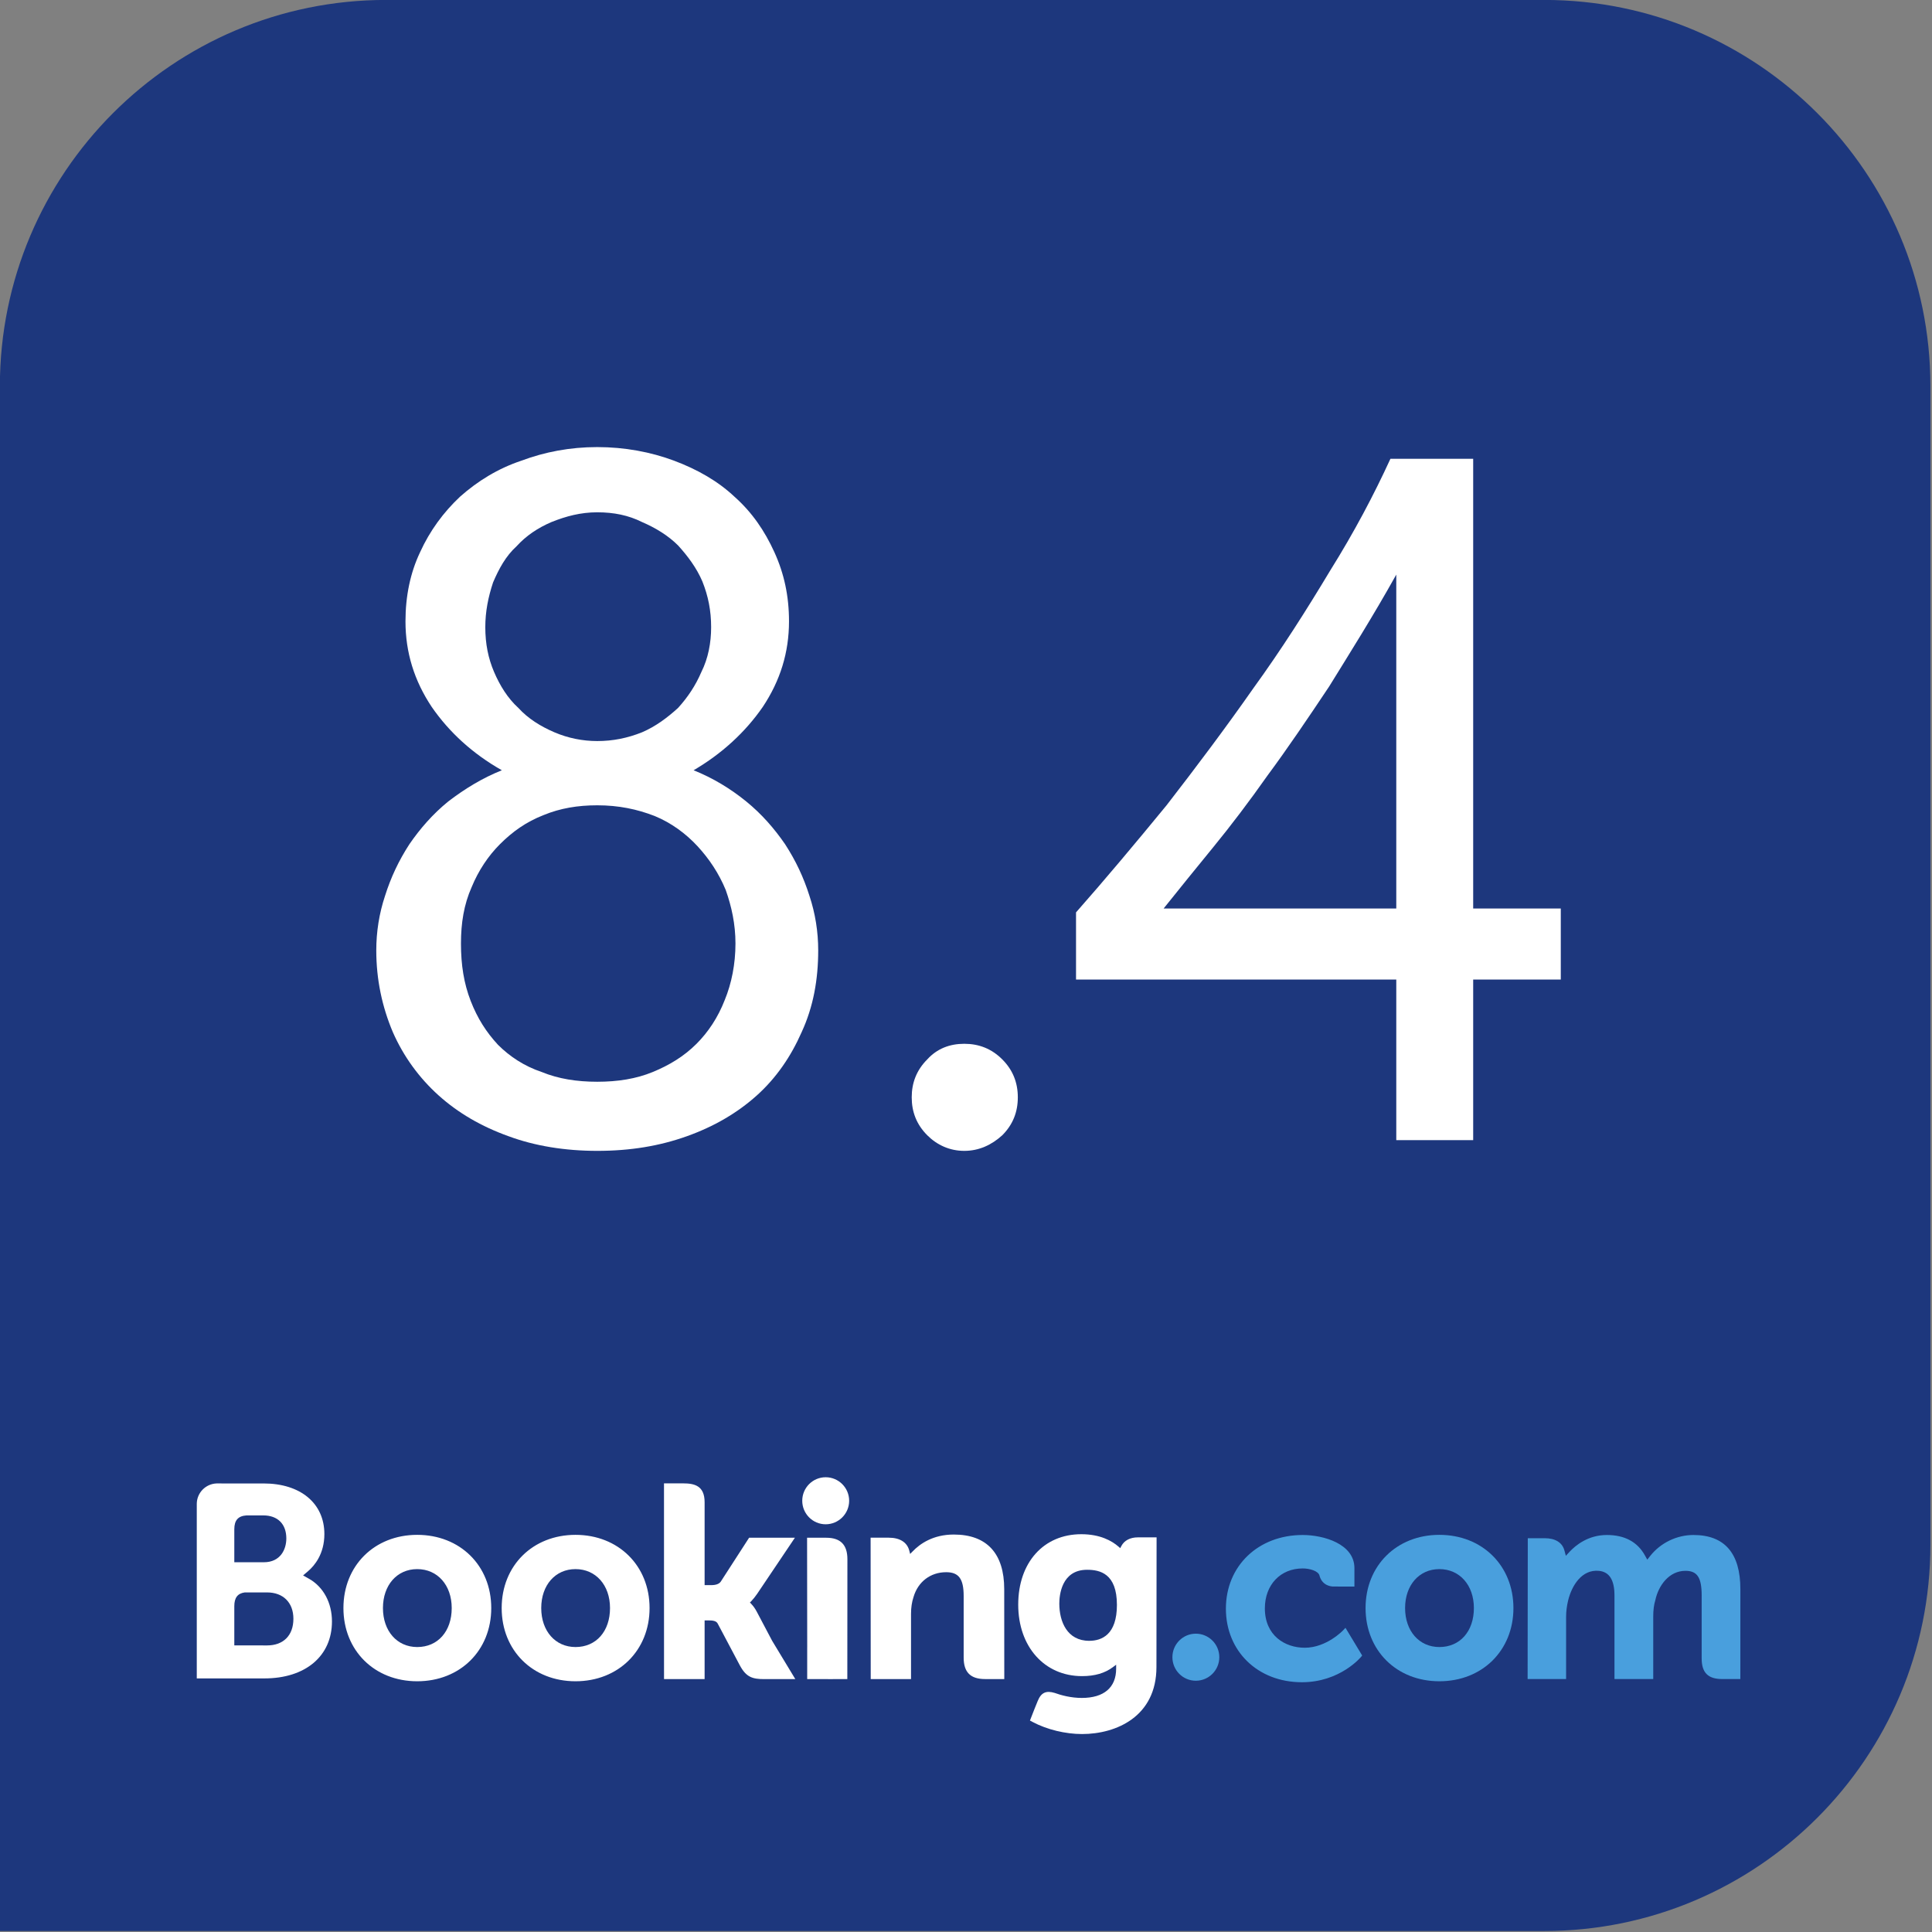 <?xml version="1.0" encoding="UTF-8" standalone="no"?>
<!DOCTYPE svg PUBLIC "-//W3C//DTD SVG 1.1//EN" "http://www.w3.org/Graphics/SVG/1.1/DTD/svg11.dtd">
<svg width="100%" height="100%" viewBox="0 0 230 230" version="1.1" xmlns="http://www.w3.org/2000/svg" xmlns:xlink="http://www.w3.org/1999/xlink" xml:space="preserve" xmlns:serif="http://www.serif.com/" style="fill-rule:evenodd;clip-rule:evenodd;stroke-linejoin:round;stroke-miterlimit:2;">
    <rect x="0" y="0" width="230" height="230" fill="#808080" stroke="none"/>
    <g transform="matrix(0.448,0,0,0.449,-17.934,-13.477)">
        <path d="M553,132.4C553,75.884 507.026,30 450.4,30L142.6,30C85.974,30 40,75.884 40,132.4L40,542L450.4,542C507.026,542 553,496.116 553,439.6L553,132.4Z" style="fill:rgb(29,55,125);"/>
    </g>
    <g transform="matrix(1.556,0,0,1.556,23.037,175.473)">
        <g transform="matrix(1.25,0,0,-1.25,-736.625,36.07)">
            <path d="M626.559,27.217C626.559,28.012 627.201,28.656 627.992,28.656C628.785,28.656 629.43,28.012 629.43,27.217C629.43,26.422 628.785,25.777 627.992,25.777C627.201,25.777 626.559,26.422 626.559,27.217" style="fill:white;fill-rule:nonzero;"/>
        </g>
        <g transform="matrix(1.25,0,0,-1.25,-736.625,36.07)">
            <path d="M649.215,17.641C649.215,18.437 649.857,19.081 650.648,19.081C651.441,19.081 652.086,18.437 652.086,17.641C652.086,16.846 651.441,16.201 650.648,16.201C649.857,16.201 649.215,16.846 649.215,17.641" style="fill:rgb(73,159,221);fill-rule:nonzero;"/>
        </g>
        <g transform="matrix(1.25,0,0,-1.25,-736.625,36.07)">
            <path d="M602.992,18.263C601.755,18.263 600.895,19.245 600.895,20.649C600.895,22.052 601.755,23.033 602.992,23.033C604.235,23.033 605.104,22.052 605.104,20.649C605.104,19.223 604.253,18.263 602.992,18.263ZM602.992,25.13C600.375,25.13 598.476,23.245 598.476,20.649C598.476,18.052 600.375,16.168 602.992,16.168C605.618,16.168 607.524,18.052 607.524,20.649C607.524,23.245 605.618,25.13 602.992,25.13M623.777,20.424C623.676,20.616 623.559,20.778 623.435,20.907L623.356,20.99L623.439,21.07C623.559,21.197 623.682,21.347 623.8,21.521L626.109,24.953L623.306,24.953L621.572,22.268C621.473,22.124 621.275,22.052 620.978,22.052L620.583,22.052L620.583,27.128C620.583,28.143 619.95,28.281 619.267,28.281L618.097,28.281L618.099,16.3L620.583,16.3L620.583,19.894L620.816,19.894C621.099,19.894 621.291,19.861 621.38,19.707L622.75,17.121C623.133,16.419 623.514,16.3 624.232,16.3L626.135,16.3L624.717,18.644L623.777,20.424M635.835,25.149C634.571,25.149 633.765,24.588 633.313,24.113L633.163,23.961L633.109,24.168C632.977,24.677 632.529,24.956 631.856,24.956L630.743,24.956L630.75,16.303L633.217,16.303L633.217,20.291C633.217,20.681 633.268,21.019 633.371,21.328C633.645,22.263 634.411,22.844 635.368,22.844C636.138,22.844 636.439,22.437 636.439,21.387L636.439,17.618C636.439,16.722 636.854,16.303 637.751,16.303L638.925,16.303L638.921,21.807C638.921,23.993 637.854,25.149 635.835,25.149M628.025,24.953L626.855,24.953L626.863,18.262L626.862,18.262L626.862,16.301L628.111,16.301C628.126,16.301 628.139,16.299 628.155,16.299L628.736,16.301L629.314,16.301L629.314,16.304L629.318,16.304L629.323,23.639C629.323,24.524 628.9,24.953 628.025,24.953M612.681,18.263C611.444,18.263 610.583,19.245 610.583,20.649C610.583,22.052 611.444,23.033 612.681,23.033C613.922,23.033 614.793,22.052 614.793,20.649C614.793,19.223 613.943,18.263 612.681,18.263ZM612.681,25.13C610.062,25.13 608.162,23.245 608.162,20.649C608.162,18.052 610.062,16.168 612.681,16.168C615.304,16.168 617.214,18.052 617.214,20.649C617.214,23.245 615.304,25.13 612.681,25.13" style="fill:white;fill-rule:nonzero;"/>
        </g>
        <g transform="matrix(1.25,0,0,-1.25,-736.625,36.07)">
            <path d="M665.555,18.263C664.319,18.263 663.457,19.245 663.457,20.649C663.457,22.052 664.319,23.033 665.555,23.033C666.797,23.033 667.668,22.052 667.668,20.649C667.668,19.223 666.817,18.263 665.555,18.263ZM665.555,25.13C662.937,25.13 661.038,23.245 661.038,20.649C661.038,18.052 662.937,16.168 665.555,16.168C668.179,16.168 670.088,18.052 670.088,20.649C670.088,23.245 668.179,25.13 665.555,25.13" style="fill:rgb(73,159,221);fill-rule:nonzero;"/>
        </g>
        <g transform="matrix(1.25,0,0,-1.25,-736.625,36.07)">
            <path d="M644.122,18.644C642.773,18.644 642.293,19.82 642.293,20.923C642.293,21.409 642.416,22.992 643.992,22.992C644.776,22.992 645.819,22.768 645.819,20.841C645.819,19.025 644.896,18.644 644.122,18.644ZM647.1,24.976C646.632,24.976 646.272,24.789 646.091,24.448L646.023,24.316L645.909,24.415C645.511,24.76 644.797,25.169 643.638,25.169C641.331,25.169 639.778,23.436 639.778,20.858C639.778,18.283 641.385,16.483 643.684,16.483C644.469,16.483 645.09,16.667 645.582,17.039L645.772,17.182L645.772,16.942C645.772,15.786 645.025,15.148 643.67,15.148C643.011,15.148 642.412,15.309 642.011,15.454C641.487,15.612 641.181,15.481 640.969,14.956L640.773,14.472L640.496,13.764L640.667,13.673C641.535,13.212 642.664,12.938 643.684,12.938C645.785,12.938 648.238,14.013 648.238,17.039L648.247,24.976L647.101,24.976" style="fill:white;fill-rule:nonzero;"/>
        </g>
        <g transform="matrix(1.25,0,0,-1.25,-736.625,36.07)">
            <path d="M593.805,18.362L591.797,18.364L591.797,20.765C591.797,21.278 591.996,21.545 592.435,21.606L593.805,21.606C594.782,21.606 595.414,20.99 595.414,19.993C595.414,18.969 594.798,18.363 593.805,18.362L593.805,18.362ZM591.797,23.453L591.797,25.47C591.797,26.023 592.031,26.286 592.544,26.32L593.572,26.32C594.453,26.32 594.981,25.793 594.981,24.91C594.981,24.238 594.619,23.453 593.604,23.453L591.797,23.453ZM596.369,22.442L596.006,22.646L596.323,22.917C596.692,23.234 597.31,23.947 597.31,25.177C597.31,27.061 595.849,28.276 593.588,28.276L591.008,28.276L591.008,28.277L590.714,28.277C590.044,28.252 589.507,27.707 589.5,27.033L589.5,16.343L590.684,16.343C590.687,16.343 590.688,16.343 590.689,16.343L593.639,16.343C596.152,16.343 597.774,17.711 597.774,19.83C597.774,20.971 597.25,21.946 596.369,22.442" style="fill:white;fill-rule:nonzero;"/>
        </g>
        <g transform="matrix(1.25,0,0,-1.25,-736.625,36.07)">
            <path d="M681.107,25.121C680.084,25.121 679.095,24.642 678.459,23.838L678.281,23.612L678.14,23.865C677.683,24.698 676.897,25.121 675.804,25.121C674.657,25.121 673.888,24.482 673.531,24.101L673.297,23.848L673.207,24.181C673.077,24.66 672.65,24.924 672.004,24.924L670.967,24.924L670.957,16.304L673.312,16.304L673.312,20.109C673.312,20.443 673.354,20.772 673.437,21.117C673.662,22.037 674.28,23.026 675.319,22.927C675.96,22.865 676.273,22.37 676.273,21.414L676.273,16.304L678.645,16.304L678.645,20.109C678.645,20.526 678.684,20.838 678.778,21.15C678.969,22.028 679.614,22.928 680.616,22.928C681.342,22.928 681.61,22.517 681.61,21.414L681.61,17.564C681.61,16.693 681.998,16.304 682.869,16.304L683.977,16.304L683.979,21.807C683.979,24.006 683.011,25.121 681.107,25.121M659.674,19.297C659.667,19.288 658.653,18.22 657.318,18.22C656.102,18.22 654.874,18.966 654.874,20.631C654.874,22.069 655.826,23.074 657.19,23.074C657.632,23.074 658.136,22.916 658.215,22.649L658.226,22.604C658.408,21.999 658.957,21.967 659.066,21.967L660.356,21.965L660.356,23.093C660.356,24.581 658.463,25.121 657.19,25.121C654.466,25.121 652.489,23.225 652.489,20.613C652.489,18.003 654.444,16.109 657.14,16.109C659.478,16.109 660.75,17.646 660.762,17.661L660.83,17.745L659.808,19.44L659.673,19.297" style="fill:rgb(73,159,221);fill-rule:nonzero;"/>
        </g>
    </g>
    <g transform="matrix(0.448,0,0,0.448,-21.232,-14.347)">
        <g transform="matrix(258.667,0,0,258.667,136,335)">
            <path d="M0.044,-0.195C0.044,-0.214 0.047,-0.233 0.053,-0.251C0.059,-0.27 0.067,-0.287 0.078,-0.304C0.089,-0.32 0.102,-0.335 0.118,-0.348C0.135,-0.361 0.153,-0.372 0.173,-0.38C0.143,-0.397 0.119,-0.419 0.101,-0.445C0.083,-0.472 0.074,-0.501 0.074,-0.533C0.074,-0.559 0.079,-0.583 0.089,-0.604C0.099,-0.626 0.113,-0.645 0.13,-0.661C0.148,-0.677 0.169,-0.69 0.193,-0.698C0.217,-0.707 0.243,-0.712 0.271,-0.712C0.299,-0.712 0.326,-0.707 0.35,-0.698C0.374,-0.689 0.395,-0.677 0.412,-0.661C0.43,-0.645 0.443,-0.626 0.453,-0.604C0.463,-0.582 0.468,-0.559 0.468,-0.533C0.468,-0.501 0.459,-0.472 0.441,-0.445C0.423,-0.419 0.399,-0.397 0.37,-0.38C0.39,-0.372 0.408,-0.361 0.424,-0.348C0.44,-0.335 0.453,-0.32 0.464,-0.304C0.475,-0.287 0.483,-0.27 0.489,-0.251C0.495,-0.233 0.498,-0.214 0.498,-0.195C0.498,-0.165 0.493,-0.137 0.481,-0.111C0.47,-0.086 0.455,-0.064 0.435,-0.046C0.415,-0.028 0.391,-0.014 0.363,-0.004C0.335,0.006 0.305,0.011 0.271,0.011C0.238,0.011 0.207,0.006 0.18,-0.004C0.152,-0.014 0.128,-0.028 0.108,-0.046C0.088,-0.064 0.072,-0.086 0.061,-0.111C0.05,-0.137 0.044,-0.165 0.044,-0.195ZM0.131,-0.202C0.131,-0.18 0.134,-0.161 0.141,-0.143C0.148,-0.125 0.157,-0.111 0.169,-0.098C0.181,-0.086 0.196,-0.076 0.214,-0.07C0.231,-0.063 0.25,-0.06 0.271,-0.06C0.292,-0.06 0.311,-0.063 0.328,-0.07C0.345,-0.077 0.36,-0.086 0.373,-0.099C0.385,-0.111 0.395,-0.126 0.402,-0.144C0.409,-0.161 0.413,-0.181 0.413,-0.202C0.413,-0.222 0.409,-0.24 0.403,-0.257C0.396,-0.274 0.386,-0.289 0.374,-0.302C0.362,-0.315 0.347,-0.326 0.33,-0.333C0.312,-0.34 0.293,-0.344 0.271,-0.344C0.251,-0.344 0.233,-0.341 0.216,-0.334C0.198,-0.327 0.184,-0.317 0.171,-0.304C0.159,-0.292 0.149,-0.277 0.142,-0.26C0.134,-0.242 0.131,-0.223 0.131,-0.202ZM0.156,-0.527C0.156,-0.51 0.159,-0.495 0.165,-0.481C0.171,-0.467 0.179,-0.454 0.19,-0.444C0.2,-0.433 0.213,-0.425 0.227,-0.419C0.241,-0.413 0.256,-0.41 0.271,-0.41C0.287,-0.41 0.302,-0.413 0.317,-0.419C0.331,-0.425 0.343,-0.434 0.354,-0.444C0.364,-0.455 0.372,-0.467 0.378,-0.481C0.385,-0.495 0.388,-0.511 0.388,-0.527C0.388,-0.544 0.385,-0.559 0.379,-0.574C0.373,-0.588 0.364,-0.6 0.354,-0.611C0.344,-0.621 0.331,-0.629 0.317,-0.635C0.303,-0.642 0.288,-0.645 0.271,-0.645C0.254,-0.645 0.239,-0.641 0.224,-0.635C0.21,-0.629 0.198,-0.621 0.188,-0.61C0.177,-0.6 0.17,-0.587 0.164,-0.573C0.159,-0.558 0.156,-0.543 0.156,-0.527Z" style="fill:white;fill-rule:nonzero;"/>
        </g>
        <g transform="matrix(258.667,0,0,258.667,275.438,335)">
            <path d="M0.109,0.011C0.094,0.011 0.081,0.005 0.071,-0.005C0.06,-0.016 0.055,-0.029 0.055,-0.044C0.055,-0.059 0.06,-0.072 0.071,-0.083C0.081,-0.094 0.094,-0.099 0.109,-0.099C0.124,-0.099 0.137,-0.094 0.148,-0.083C0.159,-0.072 0.164,-0.059 0.164,-0.044C0.164,-0.029 0.159,-0.016 0.148,-0.005C0.137,0.005 0.124,0.011 0.109,0.011Z" style="fill:white;fill-rule:nonzero;"/>
        </g>
        <g transform="matrix(258.667,0,0,258.667,331.516,335)">
            <path d="M0.415,-0.7L0.415,-0.238L0.505,-0.238L0.505,-0.165L0.415,-0.165L0.415,-0L0.336,-0L0.336,-0.165L0.007,-0.165L0.007,-0.234C0.037,-0.268 0.068,-0.305 0.1,-0.344C0.131,-0.384 0.161,-0.424 0.189,-0.464C0.218,-0.504 0.244,-0.545 0.268,-0.585C0.293,-0.625 0.313,-0.663 0.33,-0.7L0.415,-0.7ZM0.097,-0.238L0.336,-0.238L0.336,-0.581C0.312,-0.538 0.288,-0.5 0.267,-0.466C0.245,-0.433 0.224,-0.402 0.204,-0.375C0.185,-0.348 0.166,-0.323 0.148,-0.301C0.13,-0.279 0.113,-0.258 0.097,-0.238Z" style="fill:white;fill-rule:nonzero;"/>
        </g>
    </g>
</svg>
